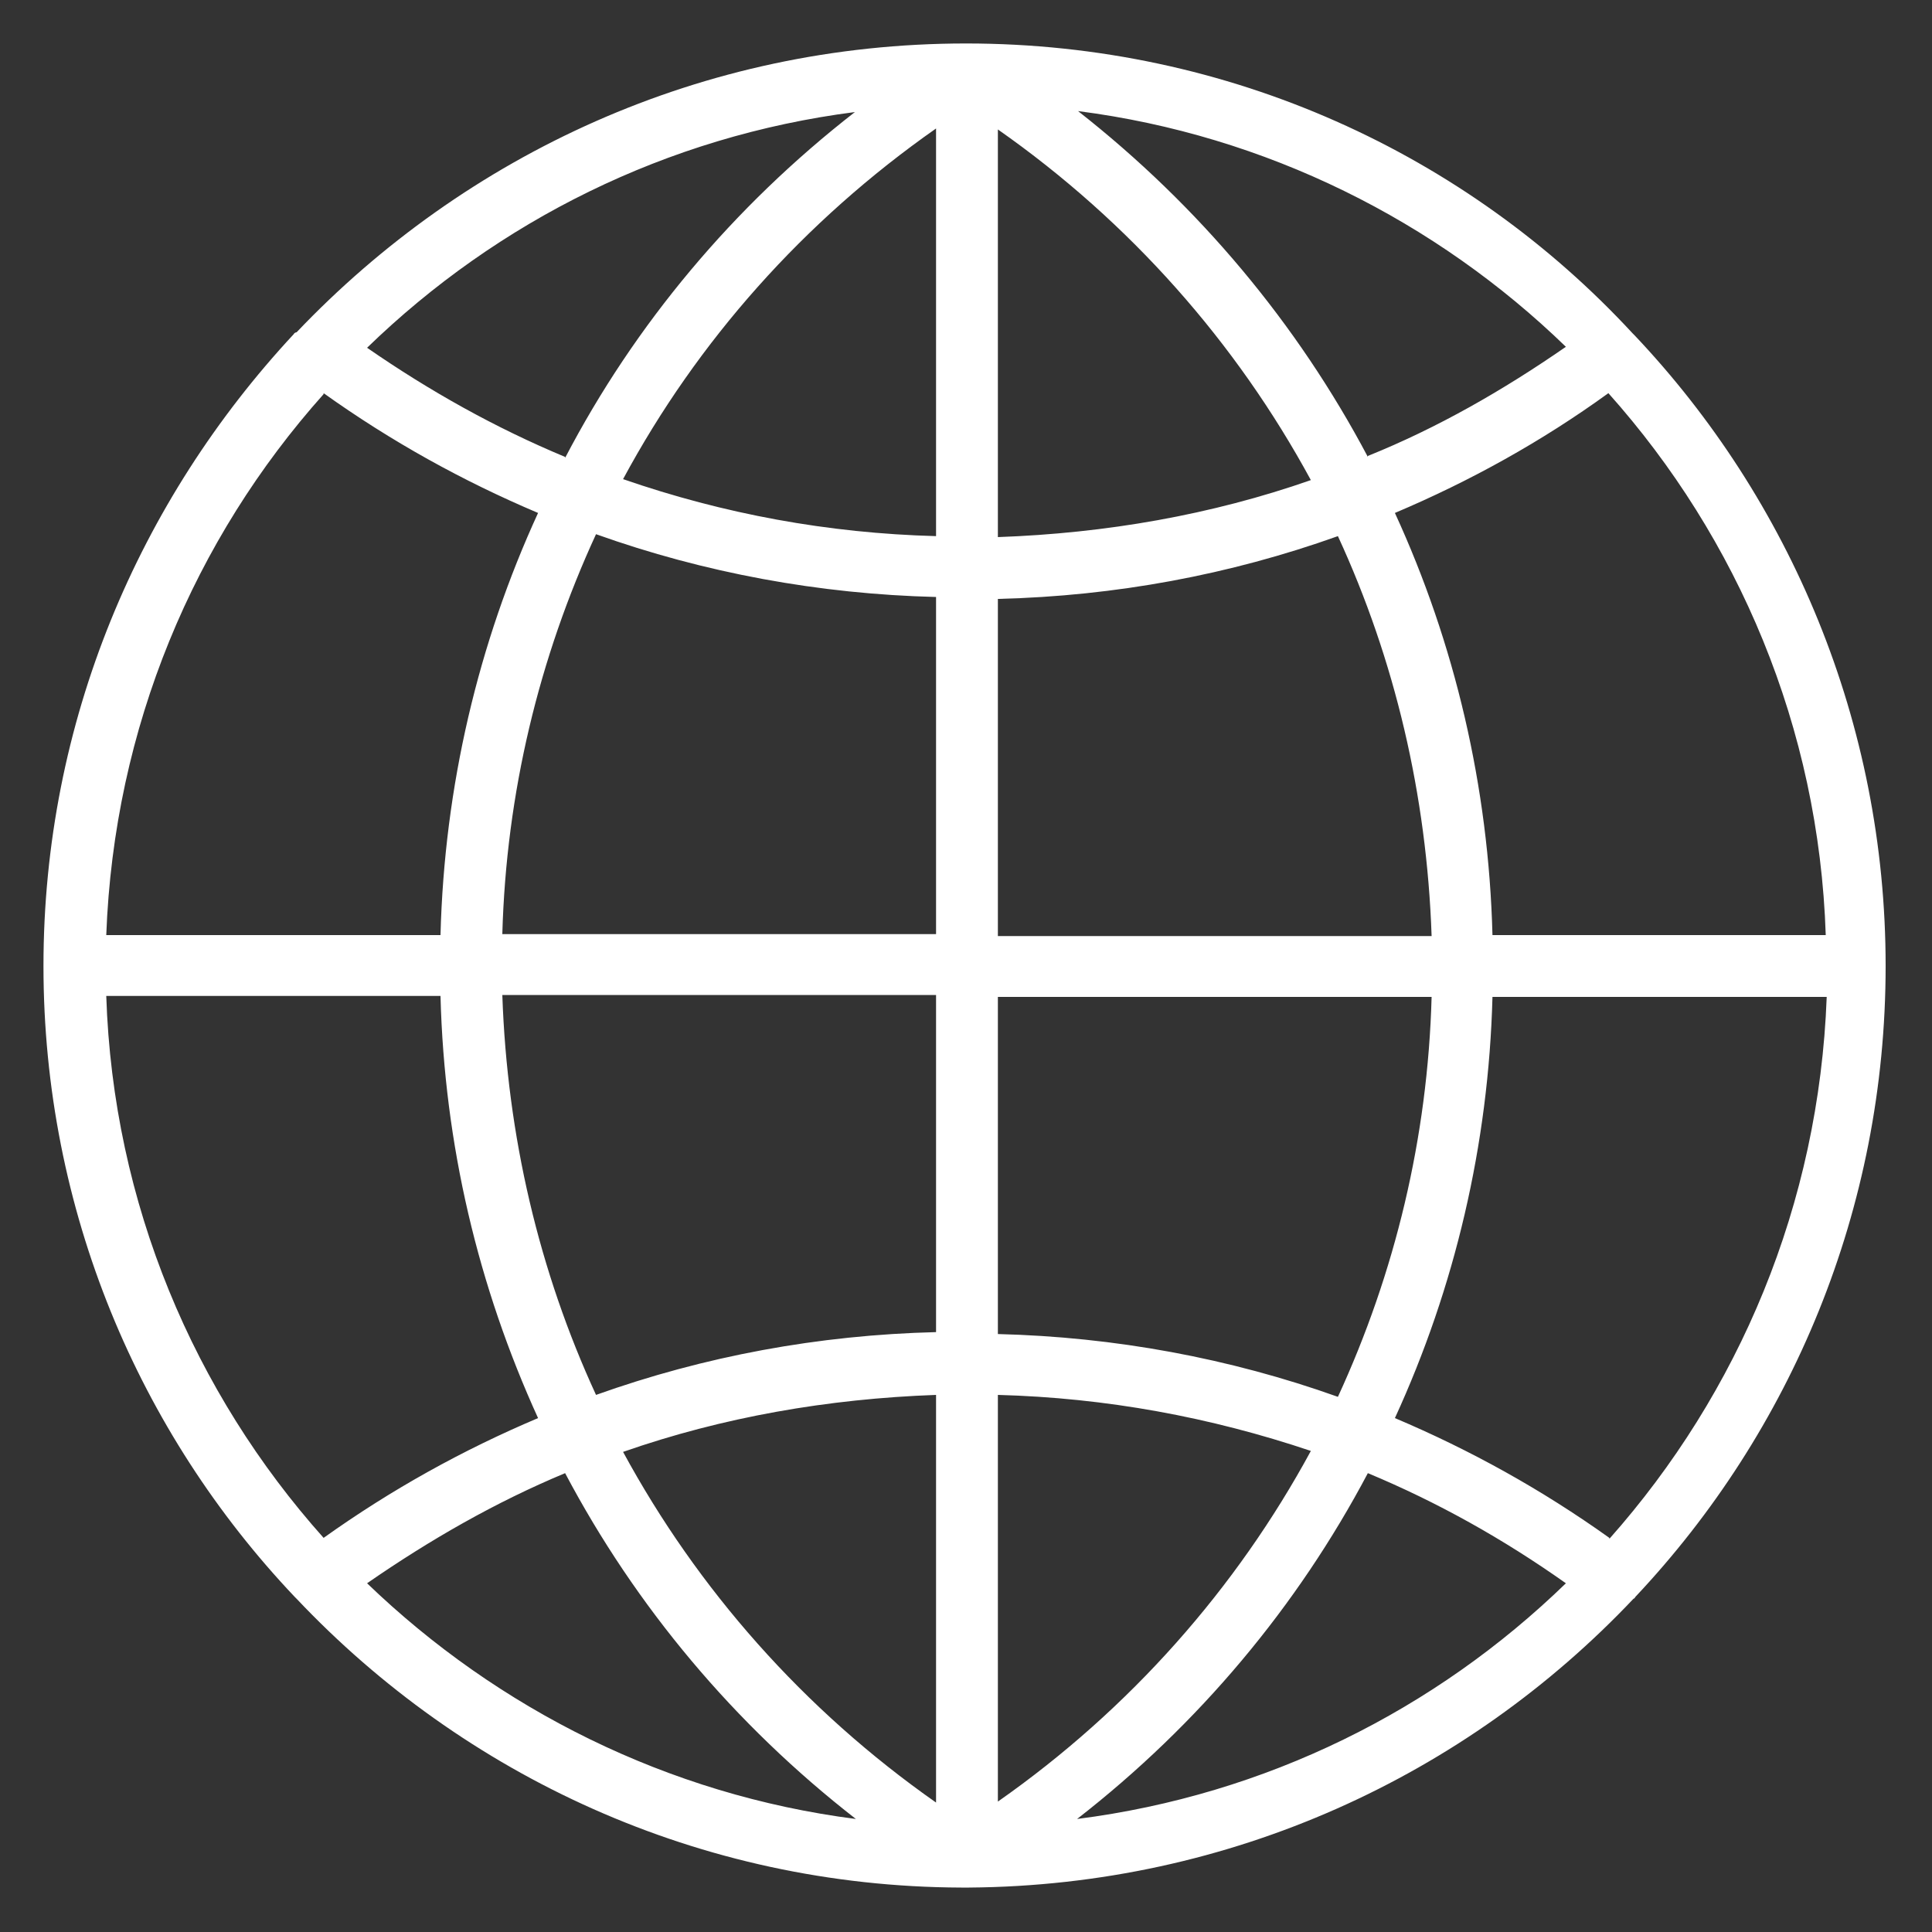 <?xml version="1.0" encoding="UTF-8"?>
<svg id="Layer_1" xmlns="http://www.w3.org/2000/svg" version="1.1" viewBox="0 0 20 20">
  <rect x="0" y="0" width="20" height="20" fill="#333333" stroke="none"/>
  <!-- Generator: Adobe Illustrator 29.7.0, SVG Export Plug-In . SVG Version: 2.1.1 Build 138)  -->
  <defs>
    <style>
      .st0 {
        fill: #fff;
      }
    </style>
  </defs>
  <path class="st0" d="M3.05,16.53h0l.02.02c1.73,1.83,4.17,2.98,6.88,2.99h.08c2.71-.02,5.15-1.16,6.88-2.99,0,0,.01,0,.02-.02h0c1.61-1.71,2.59-4.01,2.59-6.53s-.99-4.83-2.6-6.53h0l-.02-.02C15.19,1.6,12.73.45,10,.45S4.82,1.6,3.07,3.44c0,0-.02,0-.03.02h0C1.44,5.18.45,7.47.45,10s.99,4.83,2.6,6.53h0ZM3.35,4.07c.7.5,1.44.91,2.22,1.24-.62,1.35-.97,2.83-1.01,4.37H1.1c.08-2.15.91-4.1,2.25-5.6h0ZM18.91,9.68h-3.46c-.04-1.54-.39-3.02-1.01-4.37.78-.33,1.52-.74,2.21-1.24,1.34,1.5,2.18,3.46,2.25,5.61h.01ZM16.66,15.92c-.7-.5-1.44-.91-2.22-1.24.62-1.35.97-2.83,1.01-4.36h3.46c-.08,2.15-.91,4.1-2.25,5.61h0ZM10.33,14.44c1.12.03,2.2.23,3.24.58-.77,1.42-1.87,2.67-3.24,3.63v-4.22h0ZM10.33,13.8v-3.48h4.49c-.04,1.46-.38,2.86-.97,4.14-1.12-.4-2.31-.62-3.52-.65h0ZM10.33,9.68v-3.48c1.22-.03,2.4-.25,3.52-.65.59,1.28.92,2.68.97,4.14h-4.49ZM10.33,5.55V1.34c1.37.96,2.47,2.21,3.24,3.63-1.03.36-2.12.55-3.24.59h0ZM9.69,5.55c-1.12-.03-2.2-.23-3.24-.59.77-1.43,1.87-2.67,3.24-3.63v4.22ZM9.69,6.19v3.48h-4.49c.04-1.46.38-2.86.97-4.14,1.12.4,2.31.62,3.52.65h0ZM9.69,10.31v3.48c-1.22.03-2.4.25-3.52.65-.59-1.28-.92-2.68-.97-4.14h4.49ZM9.69,14.44v4.22c-1.37-.96-2.47-2.21-3.24-3.63,1.03-.36,2.12-.55,3.24-.59ZM8.86,18.83c-1.95-.25-3.71-1.14-5.06-2.44.65-.45,1.33-.84,2.05-1.14.73,1.38,1.75,2.6,3.01,3.58h0ZM14.16,15.25c.72.3,1.4.68,2.05,1.14-1.35,1.31-3.1,2.19-5.06,2.44,1.26-.98,2.28-2.2,3.01-3.58h0ZM14.16,4.73c-.73-1.38-1.75-2.6-3-3.58,1.95.25,3.71,1.14,5.05,2.44-.65.45-1.33.84-2.05,1.13h0ZM5.85,4.73c-.72-.3-1.4-.68-2.05-1.13,1.35-1.31,3.1-2.19,5.05-2.44-1.26.98-2.28,2.2-3,3.58h0ZM4.56,10.31c.04,1.54.39,3.01,1.01,4.37-.78.33-1.52.74-2.22,1.24-1.34-1.5-2.18-3.46-2.25-5.61h3.46Z"/>
</svg>